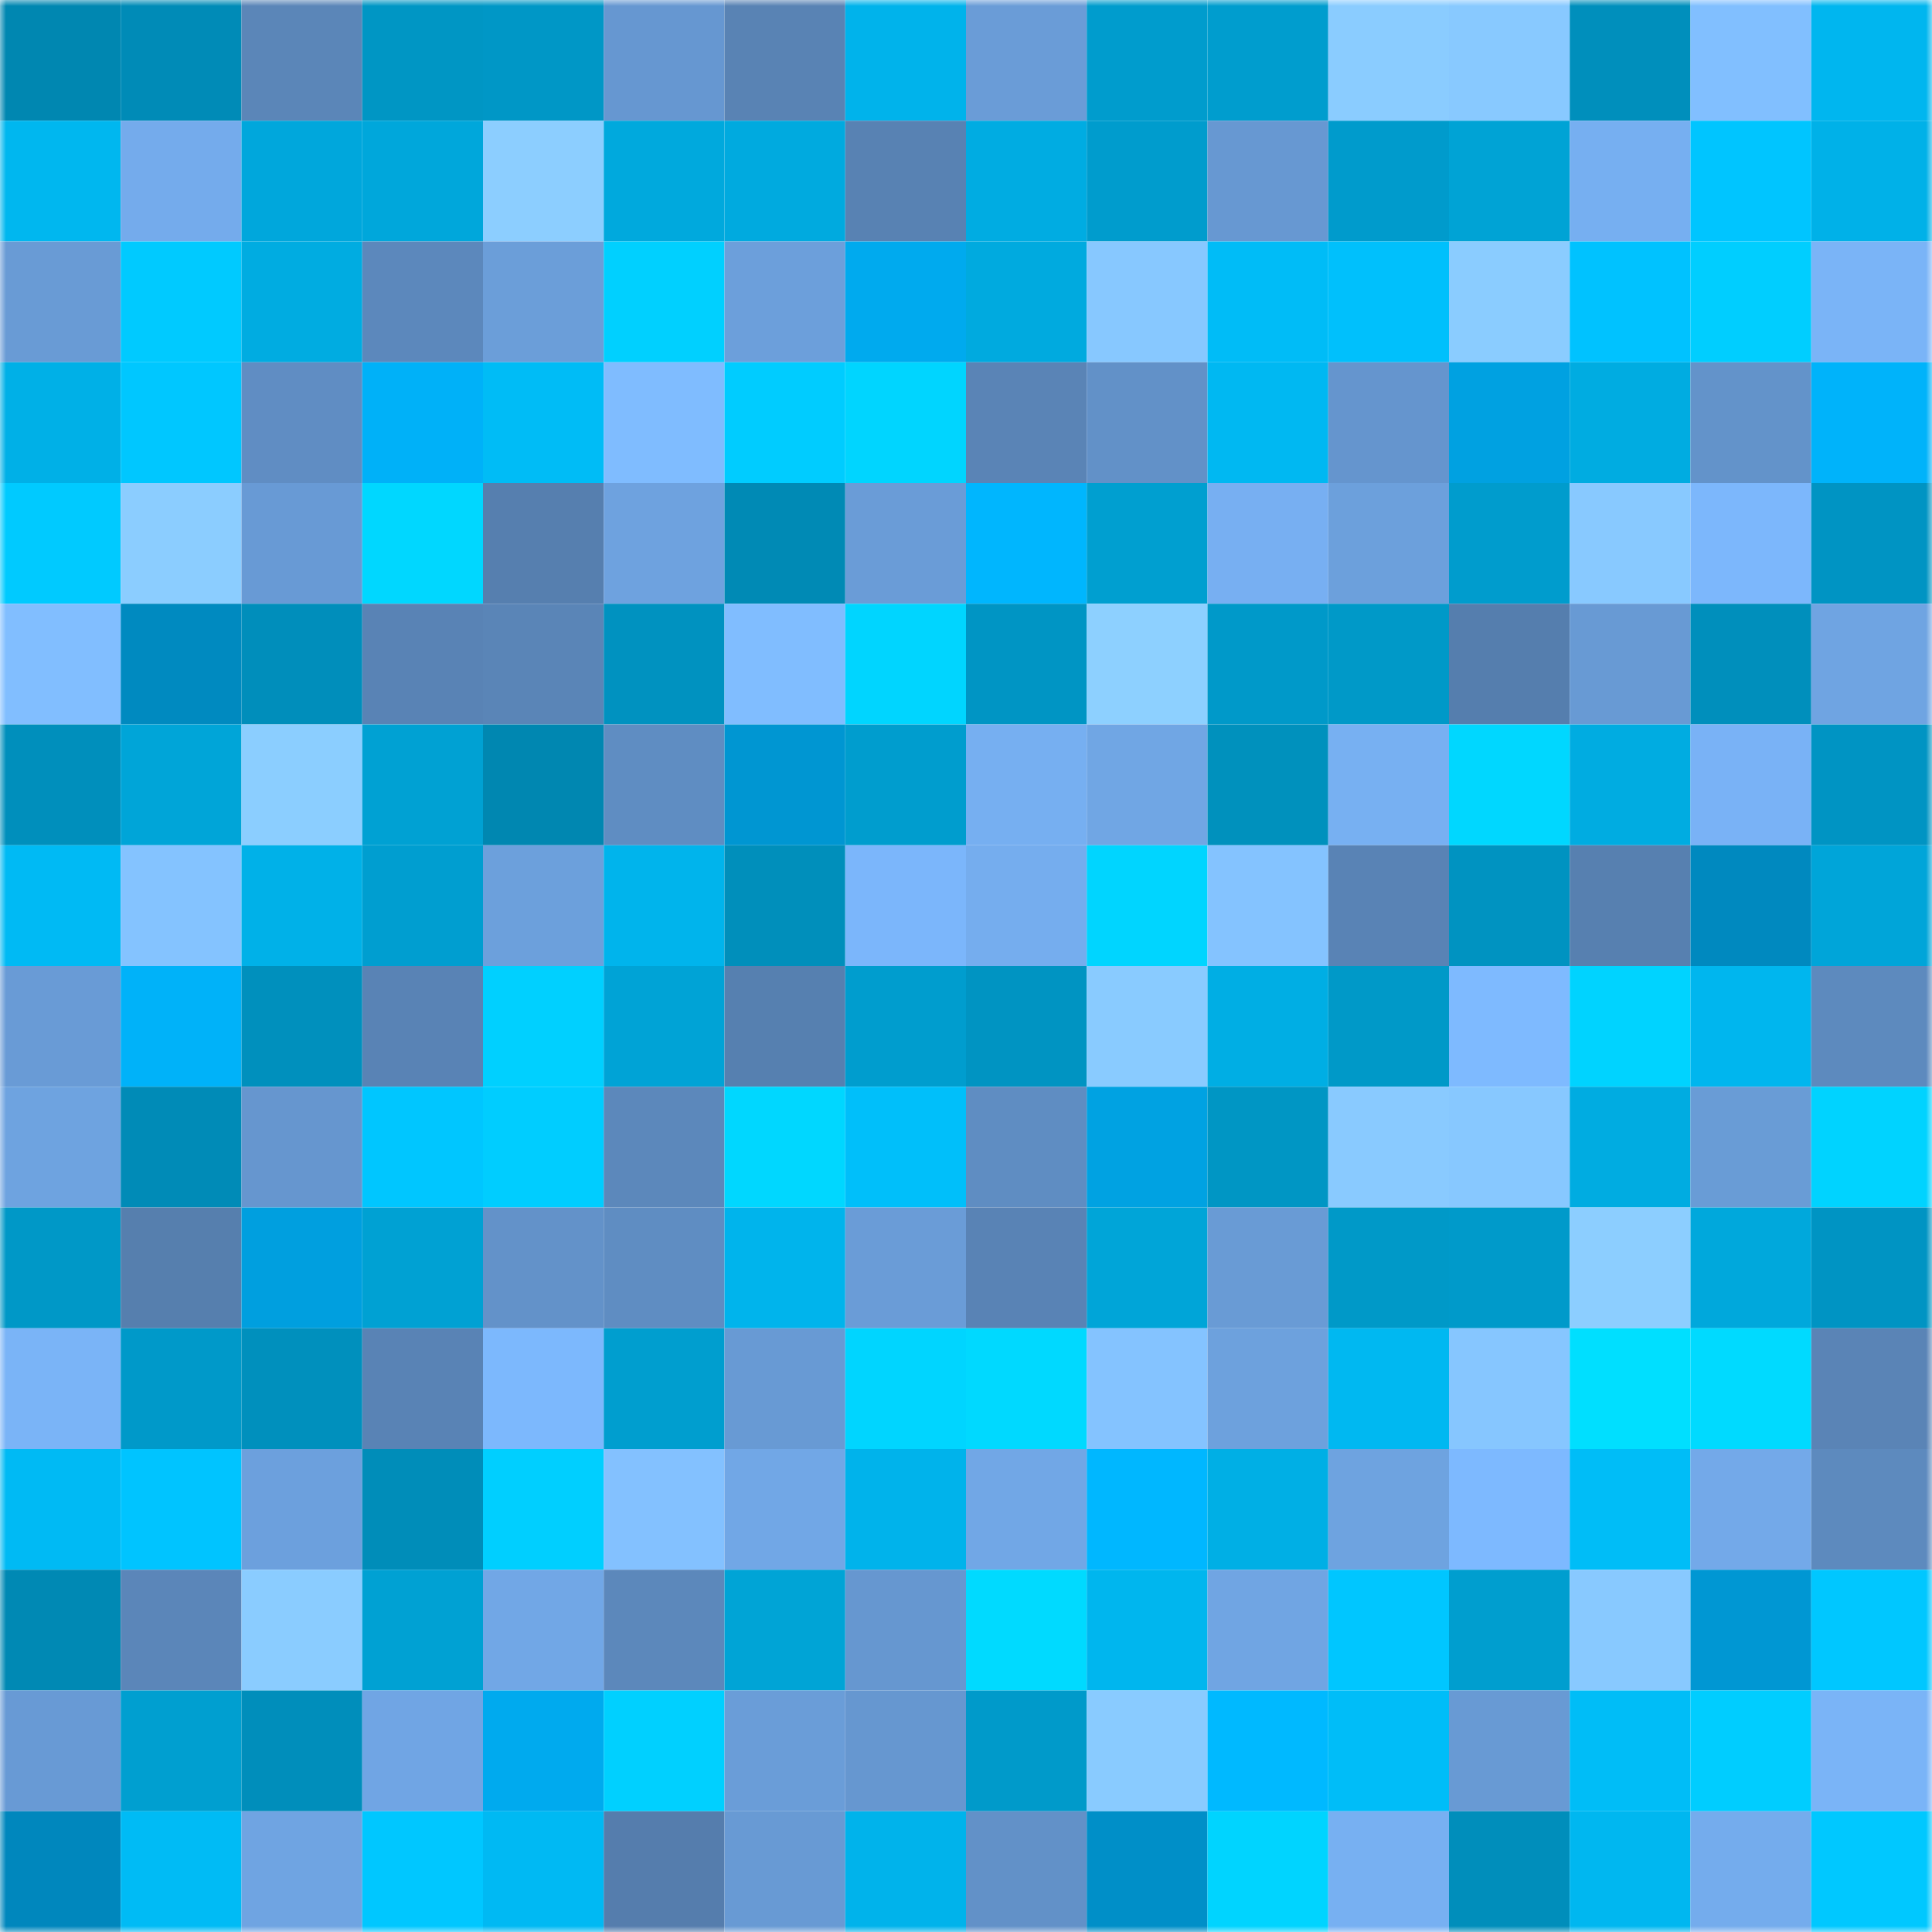 <svg viewBox="0 0 160 160" fill="none" role="img" xmlns="http://www.w3.org/2000/svg" width="240" height="240" name="ens%2Cdrifs.eth"><mask id="340006703" mask-type="alpha" maskUnits="userSpaceOnUse" x="0" y="0" width="160" height="160"><rect width="160" height="160" fill="#FFFFFF"></rect></mask><g mask="url(#340006703)"><rect x="0" y="0" width="10" height="10" fill="#0087b1"></rect><rect x="10" y="0" width="10" height="10" fill="#008bb7"></rect><rect x="20" y="0" width="10" height="10" fill="#5b86b8"></rect><rect x="30" y="0" width="10" height="10" fill="#0096c4"></rect><rect x="40" y="0" width="10" height="10" fill="#0097c6"></rect><rect x="50" y="0" width="10" height="10" fill="#6697d1"></rect><rect x="60" y="0" width="10" height="10" fill="#5983b4"></rect><rect x="70" y="0" width="10" height="10" fill="#00b3eb"></rect><rect x="80" y="0" width="10" height="10" fill="#6a9cd7"></rect><rect x="90" y="0" width="10" height="10" fill="#009ccd"></rect><rect x="100" y="0" width="10" height="10" fill="#009dce"></rect><rect x="110" y="0" width="10" height="10" fill="#8accff"></rect><rect x="120" y="0" width="10" height="10" fill="#88c9ff"></rect><rect x="130" y="0" width="10" height="10" fill="#008fbc"></rect><rect x="140" y="0" width="10" height="10" fill="#81bfff"></rect><rect x="150" y="0" width="10" height="10" fill="#00b6ef"></rect><rect x="0" y="10" width="10" height="10" fill="#00b7ef"></rect><rect x="10" y="10" width="10" height="10" fill="#74abec"></rect><rect x="20" y="10" width="10" height="10" fill="#00a7dc"></rect><rect x="30" y="10" width="10" height="10" fill="#00a7db"></rect><rect x="40" y="10" width="10" height="10" fill="#8cceff"></rect><rect x="50" y="10" width="10" height="10" fill="#00a9dd"></rect><rect x="60" y="10" width="10" height="10" fill="#00aadf"></rect><rect x="70" y="10" width="10" height="10" fill="#5882b3"></rect><rect x="80" y="10" width="10" height="10" fill="#00ace2"></rect><rect x="90" y="10" width="10" height="10" fill="#009ccd"></rect><rect x="100" y="10" width="10" height="10" fill="#6798d2"></rect><rect x="110" y="10" width="10" height="10" fill="#009bcc"></rect><rect x="120" y="10" width="10" height="10" fill="#00a3d5"></rect><rect x="130" y="10" width="10" height="10" fill="#76aff1"></rect><rect x="140" y="10" width="10" height="10" fill="#00c5ff"></rect><rect x="150" y="10" width="10" height="10" fill="#00b1e8"></rect><rect x="0" y="20" width="10" height="10" fill="#699bd5"></rect><rect x="10" y="20" width="10" height="10" fill="#00caff"></rect><rect x="20" y="20" width="10" height="10" fill="#00ace1"></rect><rect x="30" y="20" width="10" height="10" fill="#5c88bc"></rect><rect x="40" y="20" width="10" height="10" fill="#6b9ed9"></rect><rect x="50" y="20" width="10" height="10" fill="#00d0ff"></rect><rect x="60" y="20" width="10" height="10" fill="#6c9fdb"></rect><rect x="70" y="20" width="10" height="10" fill="#00aaee"></rect><rect x="80" y="20" width="10" height="10" fill="#00aadf"></rect><rect x="90" y="20" width="10" height="10" fill="#87c8ff"></rect><rect x="100" y="20" width="10" height="10" fill="#00bcf7"></rect><rect x="110" y="20" width="10" height="10" fill="#00c0fc"></rect><rect x="120" y="20" width="10" height="10" fill="#8accff"></rect><rect x="130" y="20" width="10" height="10" fill="#00c2ff"></rect><rect x="140" y="20" width="10" height="10" fill="#00ceff"></rect><rect x="150" y="20" width="10" height="10" fill="#7ab4f7"></rect><rect x="0" y="30" width="10" height="10" fill="#00b0e7"></rect><rect x="10" y="30" width="10" height="10" fill="#00c7ff"></rect><rect x="20" y="30" width="10" height="10" fill="#608dc3"></rect><rect x="30" y="30" width="10" height="10" fill="#00b1f8"></rect><rect x="40" y="30" width="10" height="10" fill="#00bcf6"></rect><rect x="50" y="30" width="10" height="10" fill="#7fbcff"></rect><rect x="60" y="30" width="10" height="10" fill="#00ccff"></rect><rect x="70" y="30" width="10" height="10" fill="#00d5ff"></rect><rect x="80" y="30" width="10" height="10" fill="#5a84b6"></rect><rect x="90" y="30" width="10" height="10" fill="#6291c8"></rect><rect x="100" y="30" width="10" height="10" fill="#00b8f2"></rect><rect x="110" y="30" width="10" height="10" fill="#6595ce"></rect><rect x="120" y="30" width="10" height="10" fill="#00a1e1"></rect><rect x="130" y="30" width="10" height="10" fill="#00ace1"></rect><rect x="140" y="30" width="10" height="10" fill="#6393ca"></rect><rect x="150" y="30" width="10" height="10" fill="#00b3fa"></rect><rect x="0" y="40" width="10" height="10" fill="#00caff"></rect><rect x="10" y="40" width="10" height="10" fill="#8bcdff"></rect><rect x="20" y="40" width="10" height="10" fill="#689ad5"></rect><rect x="30" y="40" width="10" height="10" fill="#00d7ff"></rect><rect x="40" y="40" width="10" height="10" fill="#567faf"></rect><rect x="50" y="40" width="10" height="10" fill="#6ea2df"></rect><rect x="60" y="40" width="10" height="10" fill="#008ab5"></rect><rect x="70" y="40" width="10" height="10" fill="#6a9cd7"></rect><rect x="80" y="40" width="10" height="10" fill="#00b6fe"></rect><rect x="90" y="40" width="10" height="10" fill="#009fd0"></rect><rect x="100" y="40" width="10" height="10" fill="#77aff2"></rect><rect x="110" y="40" width="10" height="10" fill="#6ca0dc"></rect><rect x="120" y="40" width="10" height="10" fill="#009ccd"></rect><rect x="130" y="40" width="10" height="10" fill="#88c9ff"></rect><rect x="140" y="40" width="10" height="10" fill="#7cb7fc"></rect><rect x="150" y="40" width="10" height="10" fill="#0094c3"></rect><rect x="0" y="50" width="10" height="10" fill="#81beff"></rect><rect x="10" y="50" width="10" height="10" fill="#008ac0"></rect><rect x="20" y="50" width="10" height="10" fill="#008ebb"></rect><rect x="30" y="50" width="10" height="10" fill="#5983b5"></rect><rect x="40" y="50" width="10" height="10" fill="#5a85b7"></rect><rect x="50" y="50" width="10" height="10" fill="#0092c0"></rect><rect x="60" y="50" width="10" height="10" fill="#80bdff"></rect><rect x="70" y="50" width="10" height="10" fill="#00d5ff"></rect><rect x="80" y="50" width="10" height="10" fill="#0095c4"></rect><rect x="90" y="50" width="10" height="10" fill="#8dd0ff"></rect><rect x="100" y="50" width="10" height="10" fill="#0099c9"></rect><rect x="110" y="50" width="10" height="10" fill="#0099c8"></rect><rect x="120" y="50" width="10" height="10" fill="#557eae"></rect><rect x="130" y="50" width="10" height="10" fill="#689ad4"></rect><rect x="140" y="50" width="10" height="10" fill="#008fbc"></rect><rect x="150" y="50" width="10" height="10" fill="#6fa4e2"></rect><rect x="0" y="60" width="10" height="10" fill="#008fbc"></rect><rect x="10" y="60" width="10" height="10" fill="#00a5d8"></rect><rect x="20" y="60" width="10" height="10" fill="#8bceff"></rect><rect x="30" y="60" width="10" height="10" fill="#00a1d3"></rect><rect x="40" y="60" width="10" height="10" fill="#0087b1"></rect><rect x="50" y="60" width="10" height="10" fill="#5f8dc2"></rect><rect x="60" y="60" width="10" height="10" fill="#0096d2"></rect><rect x="70" y="60" width="10" height="10" fill="#009dce"></rect><rect x="80" y="60" width="10" height="10" fill="#76aff1"></rect><rect x="90" y="60" width="10" height="10" fill="#70a6e4"></rect><rect x="100" y="60" width="10" height="10" fill="#0091bd"></rect><rect x="110" y="60" width="10" height="10" fill="#77b0f2"></rect><rect x="120" y="60" width="10" height="10" fill="#00d7ff"></rect><rect x="130" y="60" width="10" height="10" fill="#00ace1"></rect><rect x="140" y="60" width="10" height="10" fill="#79b2f6"></rect><rect x="150" y="60" width="10" height="10" fill="#0094c3"></rect><rect x="0" y="70" width="10" height="10" fill="#00baf4"></rect><rect x="10" y="70" width="10" height="10" fill="#84c3ff"></rect><rect x="20" y="70" width="10" height="10" fill="#00b1e8"></rect><rect x="30" y="70" width="10" height="10" fill="#009ed0"></rect><rect x="40" y="70" width="10" height="10" fill="#6ca0dc"></rect><rect x="50" y="70" width="10" height="10" fill="#00b4ec"></rect><rect x="60" y="70" width="10" height="10" fill="#008fbb"></rect><rect x="70" y="70" width="10" height="10" fill="#7bb6fb"></rect><rect x="80" y="70" width="10" height="10" fill="#75adee"></rect><rect x="90" y="70" width="10" height="10" fill="#00d5ff"></rect><rect x="100" y="70" width="10" height="10" fill="#84c3ff"></rect><rect x="110" y="70" width="10" height="10" fill="#5983b5"></rect><rect x="120" y="70" width="10" height="10" fill="#0093c1"></rect><rect x="130" y="70" width="10" height="10" fill="#5780b0"></rect><rect x="140" y="70" width="10" height="10" fill="#0089bf"></rect><rect x="150" y="70" width="10" height="10" fill="#00a5d9"></rect><rect x="0" y="80" width="10" height="10" fill="#699bd6"></rect><rect x="10" y="80" width="10" height="10" fill="#00b2f9"></rect><rect x="20" y="80" width="10" height="10" fill="#0090bd"></rect><rect x="30" y="80" width="10" height="10" fill="#5983b5"></rect><rect x="40" y="80" width="10" height="10" fill="#00d0ff"></rect><rect x="50" y="80" width="10" height="10" fill="#00a3d6"></rect><rect x="60" y="80" width="10" height="10" fill="#5680b0"></rect><rect x="70" y="80" width="10" height="10" fill="#009dce"></rect><rect x="80" y="80" width="10" height="10" fill="#0094c2"></rect><rect x="90" y="80" width="10" height="10" fill="#89cbff"></rect><rect x="100" y="80" width="10" height="10" fill="#00aee4"></rect><rect x="110" y="80" width="10" height="10" fill="#0099c8"></rect><rect x="120" y="80" width="10" height="10" fill="#7ebaff"></rect><rect x="130" y="80" width="10" height="10" fill="#00d3ff"></rect><rect x="140" y="80" width="10" height="10" fill="#00b6ee"></rect><rect x="150" y="80" width="10" height="10" fill="#5d8abe"></rect><rect x="0" y="90" width="10" height="10" fill="#6ea3e0"></rect><rect x="10" y="90" width="10" height="10" fill="#008bb7"></rect><rect x="20" y="90" width="10" height="10" fill="#6696cf"></rect><rect x="30" y="90" width="10" height="10" fill="#00c6ff"></rect><rect x="40" y="90" width="10" height="10" fill="#00cdff"></rect><rect x="50" y="90" width="10" height="10" fill="#5c88bb"></rect><rect x="60" y="90" width="10" height="10" fill="#00d7ff"></rect><rect x="70" y="90" width="10" height="10" fill="#00bffa"></rect><rect x="80" y="90" width="10" height="10" fill="#5f8dc2"></rect><rect x="90" y="90" width="10" height="10" fill="#00a2e2"></rect><rect x="100" y="90" width="10" height="10" fill="#0096c4"></rect><rect x="110" y="90" width="10" height="10" fill="#89caff"></rect><rect x="120" y="90" width="10" height="10" fill="#87c8ff"></rect><rect x="130" y="90" width="10" height="10" fill="#00ace1"></rect><rect x="140" y="90" width="10" height="10" fill="#699cd6"></rect><rect x="150" y="90" width="10" height="10" fill="#00d3ff"></rect><rect x="0" y="100" width="10" height="10" fill="#0098c7"></rect><rect x="10" y="100" width="10" height="10" fill="#567fae"></rect><rect x="20" y="100" width="10" height="10" fill="#009fdf"></rect><rect x="30" y="100" width="10" height="10" fill="#00a1d3"></rect><rect x="40" y="100" width="10" height="10" fill="#6392c9"></rect><rect x="50" y="100" width="10" height="10" fill="#5f8dc2"></rect><rect x="60" y="100" width="10" height="10" fill="#00b4ec"></rect><rect x="70" y="100" width="10" height="10" fill="#6a9cd7"></rect><rect x="80" y="100" width="10" height="10" fill="#5983b5"></rect><rect x="90" y="100" width="10" height="10" fill="#00a5d8"></rect><rect x="100" y="100" width="10" height="10" fill="#699bd5"></rect><rect x="110" y="100" width="10" height="10" fill="#0099c8"></rect><rect x="120" y="100" width="10" height="10" fill="#009aca"></rect><rect x="130" y="100" width="10" height="10" fill="#8cceff"></rect><rect x="140" y="100" width="10" height="10" fill="#00a8dc"></rect><rect x="150" y="100" width="10" height="10" fill="#0094c3"></rect><rect x="0" y="110" width="10" height="10" fill="#7ab4f7"></rect><rect x="10" y="110" width="10" height="10" fill="#0099c9"></rect><rect x="20" y="110" width="10" height="10" fill="#0090bd"></rect><rect x="30" y="110" width="10" height="10" fill="#5983b5"></rect><rect x="40" y="110" width="10" height="10" fill="#7cb8fd"></rect><rect x="50" y="110" width="10" height="10" fill="#009ecf"></rect><rect x="60" y="110" width="10" height="10" fill="#689ad4"></rect><rect x="70" y="110" width="10" height="10" fill="#00d5ff"></rect><rect x="80" y="110" width="10" height="10" fill="#00d9ff"></rect><rect x="90" y="110" width="10" height="10" fill="#84c3ff"></rect><rect x="100" y="110" width="10" height="10" fill="#6da1dd"></rect><rect x="110" y="110" width="10" height="10" fill="#00b8f1"></rect><rect x="120" y="110" width="10" height="10" fill="#86c6ff"></rect><rect x="130" y="110" width="10" height="10" fill="#00dfff"></rect><rect x="140" y="110" width="10" height="10" fill="#00daff"></rect><rect x="150" y="110" width="10" height="10" fill="#5a84b6"></rect><rect x="0" y="120" width="10" height="10" fill="#00baf4"></rect><rect x="10" y="120" width="10" height="10" fill="#00c4ff"></rect><rect x="20" y="120" width="10" height="10" fill="#6ca0dd"></rect><rect x="30" y="120" width="10" height="10" fill="#008db9"></rect><rect x="40" y="120" width="10" height="10" fill="#00cfff"></rect><rect x="50" y="120" width="10" height="10" fill="#83c1ff"></rect><rect x="60" y="120" width="10" height="10" fill="#71a7e6"></rect><rect x="70" y="120" width="10" height="10" fill="#00b3eb"></rect><rect x="80" y="120" width="10" height="10" fill="#71a7e6"></rect><rect x="90" y="120" width="10" height="10" fill="#00b7ff"></rect><rect x="100" y="120" width="10" height="10" fill="#00afe5"></rect><rect x="110" y="120" width="10" height="10" fill="#6ea3e0"></rect><rect x="120" y="120" width="10" height="10" fill="#7db9ff"></rect><rect x="130" y="120" width="10" height="10" fill="#00bdf7"></rect><rect x="140" y="120" width="10" height="10" fill="#73a9e9"></rect><rect x="150" y="120" width="10" height="10" fill="#5d8abe"></rect><rect x="0" y="130" width="10" height="10" fill="#0089b4"></rect><rect x="10" y="130" width="10" height="10" fill="#5b86b9"></rect><rect x="20" y="130" width="10" height="10" fill="#8accff"></rect><rect x="30" y="130" width="10" height="10" fill="#00a1d3"></rect><rect x="40" y="130" width="10" height="10" fill="#71a7e6"></rect><rect x="50" y="130" width="10" height="10" fill="#5c88bb"></rect><rect x="60" y="130" width="10" height="10" fill="#00a4d6"></rect><rect x="70" y="130" width="10" height="10" fill="#6697d0"></rect><rect x="80" y="130" width="10" height="10" fill="#00daff"></rect><rect x="90" y="130" width="10" height="10" fill="#00b6ee"></rect><rect x="100" y="130" width="10" height="10" fill="#70a5e3"></rect><rect x="110" y="130" width="10" height="10" fill="#00c6ff"></rect><rect x="120" y="130" width="10" height="10" fill="#009ecf"></rect><rect x="130" y="130" width="10" height="10" fill="#88c9ff"></rect><rect x="140" y="130" width="10" height="10" fill="#0097d3"></rect><rect x="150" y="130" width="10" height="10" fill="#00c7ff"></rect><rect x="0" y="140" width="10" height="10" fill="#689ad5"></rect><rect x="10" y="140" width="10" height="10" fill="#009fd0"></rect><rect x="20" y="140" width="10" height="10" fill="#008ebb"></rect><rect x="30" y="140" width="10" height="10" fill="#70a5e4"></rect><rect x="40" y="140" width="10" height="10" fill="#00aaee"></rect><rect x="50" y="140" width="10" height="10" fill="#00d0ff"></rect><rect x="60" y="140" width="10" height="10" fill="#6a9dd8"></rect><rect x="70" y="140" width="10" height="10" fill="#6697d0"></rect><rect x="80" y="140" width="10" height="10" fill="#009aca"></rect><rect x="90" y="140" width="10" height="10" fill="#89cbff"></rect><rect x="100" y="140" width="10" height="10" fill="#00b9ff"></rect><rect x="110" y="140" width="10" height="10" fill="#00bdf8"></rect><rect x="120" y="140" width="10" height="10" fill="#689ad4"></rect><rect x="130" y="140" width="10" height="10" fill="#00bdf7"></rect><rect x="140" y="140" width="10" height="10" fill="#00cdff"></rect><rect x="150" y="140" width="10" height="10" fill="#7ab4f7"></rect><rect x="0" y="150" width="10" height="10" fill="#0087bd"></rect><rect x="10" y="150" width="10" height="10" fill="#00bbf5"></rect><rect x="20" y="150" width="10" height="10" fill="#6fa4e2"></rect><rect x="30" y="150" width="10" height="10" fill="#00c7ff"></rect><rect x="40" y="150" width="10" height="10" fill="#00b9f3"></rect><rect x="50" y="150" width="10" height="10" fill="#557dad"></rect><rect x="60" y="150" width="10" height="10" fill="#689ad4"></rect><rect x="70" y="150" width="10" height="10" fill="#00b3eb"></rect><rect x="80" y="150" width="10" height="10" fill="#6291c8"></rect><rect x="90" y="150" width="10" height="10" fill="#008fc8"></rect><rect x="100" y="150" width="10" height="10" fill="#00d4ff"></rect><rect x="110" y="150" width="10" height="10" fill="#77b0f2"></rect><rect x="120" y="150" width="10" height="10" fill="#008ebb"></rect><rect x="130" y="150" width="10" height="10" fill="#00b7f0"></rect><rect x="140" y="150" width="10" height="10" fill="#74aced"></rect><rect x="150" y="150" width="10" height="10" fill="#00c8ff"></rect></g></svg>